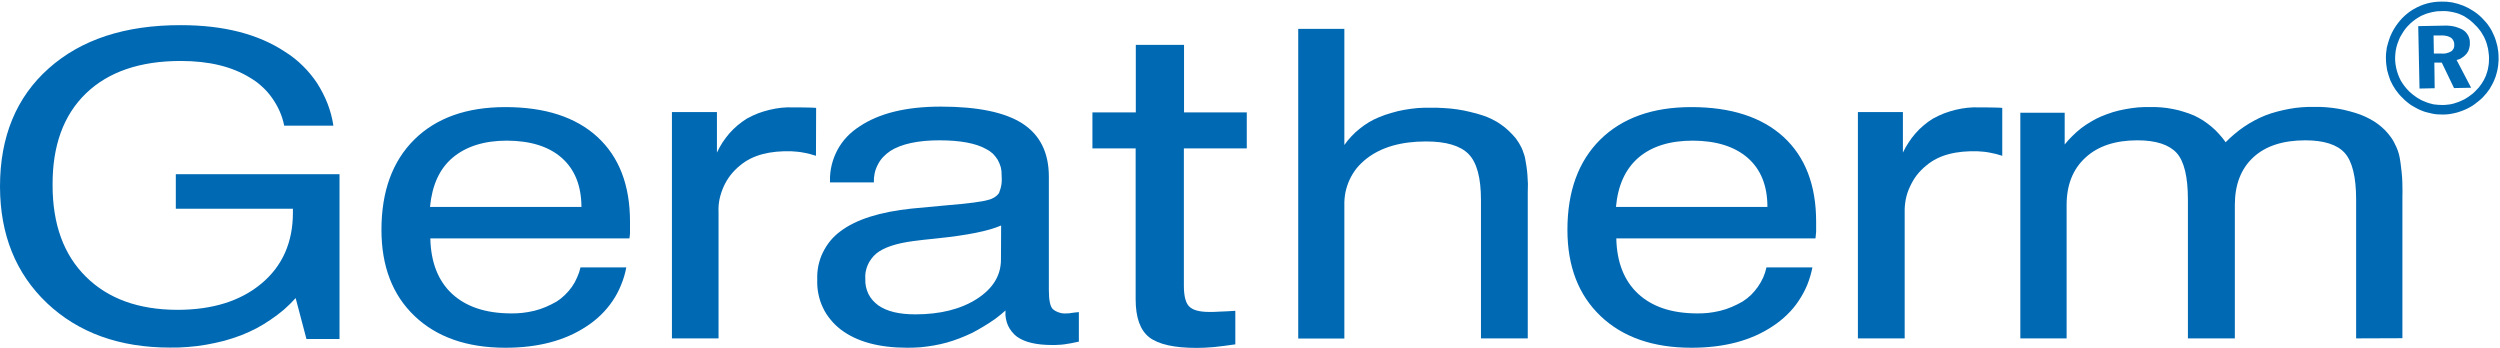 <svg version="1.2" xmlns="http://www.w3.org/2000/svg" viewBox="0 0 1550 216" width="1550" height="216"><style>.a{fill:#0069b4}</style><path fill-rule="evenodd" class="a" d="m359.9 165.8h28.4q-1 5.5-3.2 10.8-2.1 5.3-5.3 10-3.2 4.7-7.2 8.6-4.1 4-8.9 7.1-20 13.3-50.3 13.3-35.7 0-56.3-19.6-20.6-19.6-20.6-53.5 0-35.8 20.4-56 20.4-20.1 56.4-20.1 36.9 0 57.1 18.5 20.2 18.6 20.2 52.5 0 4.3 0 6.4 0 0.5 0 1-0.1 0.5-0.1 1-0.1 0.5-0.1 1-0.1 0.5-0.2 1h-123.4q0.5 22.2 13.4 34.3 13 12 36 12.2 3.8 0.1 7.5-0.3 3.8-0.4 7.5-1.3 3.7-0.9 7.2-2.4 3.5-1.5 6.8-3.4 2.8-1.8 5.1-4.1 2.4-2.3 4.3-5 1.9-2.7 3.2-5.8 1.4-3 2.1-6.2zm-93.3-37.5h93.9q-0.1-19.7-12.2-30.4-12-10.6-34-10.7c-14.2 0-25.3 3.6-33.6 10.5-8.3 7-12.8 17.2-14.1 30.6z"/><path fill-rule="evenodd" class="a" d="m623.4 192.5q-3.1 2.8-6.5 5.3-3.4 2.4-7.1 4.6-3.6 2.2-7.3 4.1-3.8 1.8-7.7 3.3-3.9 1.5-7.8 2.6-4 1.1-8.1 1.8-4 0.7-8.1 1.1-4.1 0.3-8.2 0.3-26.4 0-41.2-11.2c-2.3-1.8-4.5-3.8-6.4-6.2q-2.9-3.4-4.8-7.5c-1.3-2.7-2.2-5.5-2.8-8.5-0.6-2.9-0.8-5.9-0.7-8.9-0.1-2.8 0.1-5.7 0.7-8.6 0.6-2.8 1.5-5.6 2.8-8.2 1.3-2.6 2.8-5 4.7-7.3 1.8-2.2 4-4.2 6.3-5.9q14.5-10.9 44.2-14l20.4-1.9c14.7-1.2 23.7-2.4 27-3.5q1-0.2 1.9-0.6 0.9-0.4 1.8-0.9 0.8-0.6 1.6-1.2 0.7-0.7 1.3-1.5 0.5-1.3 0.9-2.7 0.4-1.3 0.6-2.7 0.2-1.4 0.2-2.9 0-1.4-0.1-2.8 0.1-2.5-0.5-4.9-0.7-2.4-1.9-4.6-1.3-2.1-3.1-3.9-1.9-1.7-4.1-2.8-9.6-5.4-29.1-5.4c-12.9 0-23.5 2.2-30.3 6.6q-2.4 1.6-4.4 3.7-2 2.1-3.3 4.7-1.4 2.6-2 5.4-0.6 2.8-0.5 5.7h-27.2v-1c-0.1-3.4 0.3-6.7 1.1-10q1.2-4.8 3.6-9.3c1.6-2.9 3.5-5.6 5.9-8.1 2.3-2.4 4.9-4.5 7.7-6.3q18.3-12.3 50.4-12.3 34.5 0 50.8 10.6 16.2 10.6 16.2 32.9v70.3q0 9.2 2.4 11.7 0.9 0.8 1.9 1.3 1.1 0.6 2.2 0.9 1.1 0.4 2.3 0.5 1.2 0.1 2.3 0c0.9 0 1.9 0 3.1-0.3 1.1-0.2 2.7-0.3 4.4-0.5v18.3q-5.3 1.2-9.1 1.7-1 0.1-1.9 0.2-0.9 0.1-1.9 0.1-0.9 0.1-1.8 0.1-1 0-1.9 0-14.5 0-21.7-5.1-1.8-1.3-3.2-3.1-1.4-1.7-2.4-3.8-0.9-2-1.3-4.2-0.5-2.2-0.3-4.5zm-2.7-52.7q-11.6 5.1-39.7 8-10 1-15 1.7-15.7 2.1-22.6 7.6-1.8 1.5-3.1 3.3-1.4 1.8-2.3 3.9-0.9 2.1-1.3 4.3-0.4 2.3-0.2 4.5-0.1 2.4 0.4 4.7 0.5 2.3 1.5 4.4 1.1 2.2 2.6 3.9 1.6 1.8 3.5 3.2c5.4 3.8 13 5.6 23 5.6q23.2 0 38.2-9.6 14.9-9.6 14.9-24.4z"/><path fill-rule="evenodd" class="a" d="m734 177.1q0 9.8 3.4 13 3.3 3.3 12.4 3.3c1.8 0 3.9 0 6.4-0.2 2.5-0.1 5.7-0.2 9.7-0.5v20.8c-5 0.7-9.4 1.3-13.4 1.7q-5.9 0.5-10.5 0.5c-14 0-23.8-2.2-29.5-6.6-5.6-4.4-8.4-12.2-8.4-23.6v-93.5h-26.8v-22.3h26.9v-41.9h29.9v41.9h38.9v22.3h-39z"/><path fill-rule="evenodd" class="a" d="m918.2 209.8v-85.8q0-20.7-7.7-28.5-7.7-7.8-26.4-7.8-23.2 0-36.9 10.7-3.3 2.6-6 5.8-2.6 3.3-4.4 7.1-1.7 3.7-2.6 7.8-0.8 4.1-0.7 8.3v82.5h-28.6v-192h28.6v72q2-2.9 4.4-5.4 2.4-2.6 5.1-4.7 2.7-2.2 5.7-4 3-1.8 6.2-3.1 3.8-1.6 7.8-2.7 3.9-1.2 7.9-1.9 4.1-0.7 8.2-1.1 4.1-0.3 8.2-0.2 4.1-0.1 8.2 0.2 4.1 0.2 8.2 0.8 4.1 0.6 8.1 1.6 4 0.9 7.9 2.2 3 1 5.8 2.4 2.9 1.4 5.4 3.2 2.6 1.8 4.9 4 2.3 2.2 4.3 4.6 1 1.4 1.9 2.8 0.8 1.4 1.6 2.9 0.7 1.5 1.2 3.1 0.6 1.5 1 3.2 0.5 2.6 0.9 5.3 0.4 2.7 0.6 5.4 0.2 2.8 0.3 5.5 0 2.7-0.1 5.4v90.4z"/><path fill-rule="evenodd" class="a" d="m1460.8 209.8v-86.1c0-14-2.4-23.7-7.1-28.9-4.6-5.1-12.8-7.8-24.4-7.8q-20.8 0-32.2 10.5-11.5 10.6-11.5 29.6v82.7h-29.1v-86.1c0-14-2.3-23.7-7-28.9-4.7-5.1-12.8-7.8-24.3-7.8q-20.6 0-32.2 10.7-11.7 10.7-11.7 29.4v82.7h-28.7v-139.9h27.5v19.7q2.2-2.8 4.8-5.3 2.6-2.6 5.4-4.8 2.9-2.2 6-4 3.1-1.9 6.4-3.3 3.6-1.5 7.4-2.7 3.7-1.1 7.6-1.8 3.8-0.7 7.7-1.1 3.9-0.3 7.9-0.2 3.5-0.1 6.9 0.2 3.5 0.3 7 1 3.4 0.6 6.7 1.7 3.4 1 6.6 2.4 2.9 1.4 5.6 3.1 2.7 1.8 5.2 3.9 2.5 2.1 4.6 4.5 2.2 2.4 4 5 2.6-2.7 5.5-5.1 2.8-2.4 5.9-4.5 3.1-2.1 6.3-3.8 3.3-1.8 6.8-3.2 3.6-1.4 7.4-2.4 3.8-1 7.6-1.7 3.8-0.7 7.7-1 3.9-0.3 7.8-0.2 3.7-0.1 7.4 0.2 3.7 0.3 7.3 0.9 3.6 0.6 7.2 1.6 3.5 0.9 7 2.2 2.8 1.1 5.4 2.5 2.7 1.4 5.1 3.2 2.4 1.8 4.5 3.9 2.1 2.2 3.8 4.6 1 1.4 1.8 3 0.8 1.5 1.5 3.1 0.7 1.6 1.2 3.3 0.5 1.7 0.8 3.4 0.5 2.9 0.8 5.8 0.4 3 0.6 5.9 0.2 2.9 0.2 5.9 0.1 2.9 0 5.9v88z"/><path fill-rule="evenodd" class="a" d="m183.3 184.8q-3.4 3.8-7.3 7.2-3.9 3.3-8.2 6.2-4.2 2.9-8.7 5.3-4.6 2.4-9.4 4.3-5.3 2-10.7 3.5-5.5 1.4-11.1 2.4-5.6 1-11.2 1.4-5.7 0.5-11.3 0.4-47 0-76.2-27.5-29.1-27.6-29.2-72.3 0-46.4 30.2-73.3 30.2-26.9 81.9-26.8 39.7 0 64.6 16.5c4 2.5 7.7 5.4 11 8.7 3.4 3.3 6.4 7 9 10.9 2.5 4 4.7 8.2 6.4 12.6 1.7 4.4 2.9 8.9 3.6 13.6h-30.5q-0.9-4.6-2.8-8.9-1.9-4.3-4.6-8.1-2.7-3.9-6.1-7-3.4-3.2-7.5-5.6-16.8-10.5-43.1-10.5-37.9 0-58.8 20.1-20.9 20.2-20.7 56.9 0 36.3 20.6 56.7 20.6 20.5 56.7 20.6 32.7 0 52.2-16.3 19.5-16.3 19.5-44v-2.4h-72.6v-21.4h101.5v102.2h-20.5z"/><path fill-rule="evenodd" class="a" d="m416.6 209.8v-140.3h27.9v25.1q1.5-3.2 3.4-6.2 2-3 4.3-5.7 2.4-2.7 5.1-5 2.8-2.3 5.8-4.2 3.3-1.8 6.8-3.2 3.5-1.3 7.2-2.2 3.7-0.9 7.4-1.3 3.8-0.4 7.5-0.2 3.2 0 4.7 0c0.9 0 8.4 0.1 9.3 0.3l-0.1 29.7q-1.8-0.6-3.7-1.1-1.8-0.5-3.7-0.8-1.9-0.4-3.8-0.6-1.9-0.2-3.9-0.3c-13.1-0.4-24.1 2.1-32.1 8.9q-3.2 2.6-5.8 5.9-2.5 3.3-4.2 7-1.7 3.8-2.6 7.9-0.8 4-0.6 8.2v78.1z"/><path fill-rule="evenodd" class="a" d="m1095.2 165.8h28.5q-1.1 5.5-3.2 10.8-2.2 5.3-5.4 10-3.1 4.7-7.2 8.6-4.1 4-8.9 7.1-19.9 13.3-50.3 13.3-35.7 0-56.3-19.6-20.6-19.6-20.6-53.5 0-35.8 20.4-56 20.5-20.1 56.4-20.1 36.9 0 57.2 18.5 20.2 18.6 20.2 52.5 0 4.3 0 6.4-0.1 0.5-0.1 1 0 0.5-0.1 1 0 0.5-0.1 1-0.1 0.5-0.1 1h-123.5q0.5 22.2 13.5 34.3 12.9 12 35.9 12.2 3.8 0.1 7.6-0.3 3.7-0.4 7.4-1.3 3.7-0.9 7.2-2.4 3.5-1.5 6.8-3.4 2.8-1.8 5.2-4.1 2.3-2.3 4.2-5 1.9-2.7 3.3-5.8 1.3-3 2-6.2zm-93.3-37.5h93.9q0-19.7-12.2-30.4-12.2-10.6-34-10.7-21.4 0-33.7 10.5-12.2 10.5-14 30.6z"/><path fill-rule="evenodd" class="a" d="m1151.9 209.8v-140.3h27.9v25.1q1.5-3.2 3.5-6.2 1.9-3 4.3-5.7 2.3-2.7 5.1-5 2.7-2.3 5.8-4.2 3.3-1.8 6.8-3.2 3.5-1.3 7.1-2.2 3.7-0.9 7.5-1.3 3.7-0.4 7.5-0.2 3.1 0 4.6 0c0.9 0 8.4 0.1 9.4 0.3v29.7q-1.8-0.6-3.7-1.1-1.9-0.5-3.7-0.8-1.9-0.4-3.8-0.6-2-0.2-3.9-0.3c-13.2-0.4-24.1 2.1-32.1 8.9q-3.3 2.7-5.8 5.9-2.5 3.3-4.2 7.1-1.8 3.7-2.6 7.8-0.8 4-0.7 8.2v78.1z"/><path fill-rule="evenodd" class="a" d="m1513.5 1q3.5-0.1 6.9 0.5 3.5 0.7 6.8 2 3.2 1.3 6.1 3.2 3 1.9 5.5 4.4 1.2 1.2 2.3 2.5 1.1 1.2 2 2.6 1 1.4 1.8 2.9 0.8 1.5 1.4 3 0.7 1.6 1.2 3.3 0.5 1.6 0.9 3.3 0.3 1.6 0.5 3.3 0.2 1.7 0.2 3.4 0.1 1.8-0.1 3.5-0.1 1.7-0.4 3.4-0.3 1.8-0.8 3.4-0.4 1.7-1.1 3.3-0.6 1.6-1.4 3.1-0.8 1.5-1.7 3-1 1.4-2 2.7-1.1 1.3-2.3 2.6-1.2 1.2-2.6 2.3-1.3 1.1-2.7 2.1-1.4 1-2.9 1.8-1.6 0.9-3.1 1.5-1.6 0.7-3.2 1.2-1.7 0.6-3.3 0.9-1.7 0.4-3.4 0.6-1.7 0.2-3.4 0.2-1.7 0-3.4-0.1-1.8-0.1-3.5-0.5-1.6-0.3-3.3-0.8-1.7-0.4-3.2-1.1-1.7-0.6-3.2-1.5-1.5-0.8-3-1.7-1.5-1-2.8-2.1-1.4-1.1-2.6-2.4-1.2-1.1-2.3-2.4-1.1-1.3-2.1-2.7-0.9-1.4-1.8-2.9-0.8-1.5-1.5-3-0.6-1.6-1.1-3.2-0.5-1.6-0.9-3.2-0.3-1.7-0.5-3.4-0.2-1.6-0.2-3.3-0.1-1.2 0-2.4 0-1.2 0.2-2.3 0.1-1.2 0.3-2.4 0.3-1.1 0.6-2.3 0.3-1.2 0.7-2.3 0.3-1.1 0.8-2.3 0.5-1.1 1-2.2 0.5-1.1 1.1-2.1 2.3-3.9 5.4-7.2c2.1-2.1 4.4-4 7-5.5 2.6-1.5 5.3-2.7 8.2-3.5 2.9-0.8 5.9-1.2 8.9-1.2zm0.2 5.9q-1.4 0-2.8 0.1-1.5 0.2-2.9 0.5-1.3 0.3-2.7 0.7-1.4 0.4-2.7 1-1.3 0.5-2.5 1.2-1.2 0.7-2.4 1.5-1.1 0.8-2.2 1.7-1.1 0.9-2 1.9-1.1 1-2 2.2-0.9 1.1-1.7 2.4-0.8 1.2-1.5 2.5-0.7 1.3-1.2 2.7c-1.1 2.6-1.8 5.4-2 8.2-0.3 2.9-0.1 5.7 0.5 8.5 0.6 2.8 1.6 5.5 2.9 8 1.4 2.4 3.2 4.7 5.2 6.7q1.1 1 2.2 1.9 1.1 0.9 2.3 1.7 1.2 0.8 2.5 1.5 1.3 0.7 2.7 1.2 1.3 0.6 2.7 1 1.3 0.4 2.7 0.7 1.5 0.2 2.9 0.3 1.4 0.1 2.8 0.1 1.5 0 2.9-0.2 1.4-0.1 2.7-0.4 1.4-0.3 2.7-0.8 1.4-0.4 2.7-1 1.3-0.5 2.6-1.2 1.3-0.8 2.5-1.6 1.2-0.8 2.3-1.7 1.1-0.9 2.1-2 1-1 1.9-2 0.9-1.1 1.7-2.3 0.7-1.1 1.4-2.3 0.6-1.3 1.2-2.5 0.5-1.3 0.9-2.7 0.4-1.3 0.6-2.7 0.3-1.4 0.4-2.8 0.1-1.4 0.1-2.8 0-1.4-0.2-2.9-0.1-1.4-0.4-2.9-0.3-1.4-0.7-2.8-0.4-1.4-1-2.8-0.5-1.3-1.2-2.5-0.7-1.3-1.5-2.5-0.8-1.1-1.7-2.2-0.9-1.1-2-2.1-1-1.1-2.1-2-1.1-1-2.3-1.8-1.2-0.8-2.4-1.6-1.3-0.7-2.6-1.2-1.4-0.6-2.8-0.9-1.4-0.4-2.8-0.6-1.5-0.3-2.9-0.4-1.5-0.1-2.9 0zm-14.4 9.3l15.3-0.3q1.6-0.1 3.2 0 1.6 0.1 3.2 0.4 1.6 0.3 3.1 0.9 1.5 0.5 2.9 1.3 1 0.6 1.9 1.6 0.8 0.9 1.4 2 0.5 1 0.8 2.2 0.3 1.2 0.2 2.5 0.1 0.9-0.1 1.7-0.1 0.9-0.4 1.8-0.2 0.8-0.6 1.6-0.5 0.8-1 1.5-0.6 0.7-1.3 1.3-0.7 0.6-1.5 1.1-0.7 0.5-1.6 0.9-0.8 0.3-1.7 0.5l9 17.2-10.6 0.2-7.6-15.8h-4.6l0.2 15.9-9.4 0.2zm9.5 5.8l0.2 11.2h4.7q0.8 0.1 1.6 0 0.8 0 1.5-0.2 0.8-0.2 1.6-0.5 0.7-0.3 1.4-0.7 0.5-0.3 0.8-0.8 0.4-0.5 0.7-1 0.2-0.6 0.3-1.2 0.1-0.6 0-1.2 0.1-0.6-0.1-1.2-0.1-0.6-0.4-1.2-0.3-0.6-0.7-1.1-0.4-0.4-0.9-0.8-0.7-0.4-1.5-0.7-0.8-0.3-1.6-0.4-0.8-0.2-1.6-0.2-0.9-0.1-1.7 0z"/></svg>